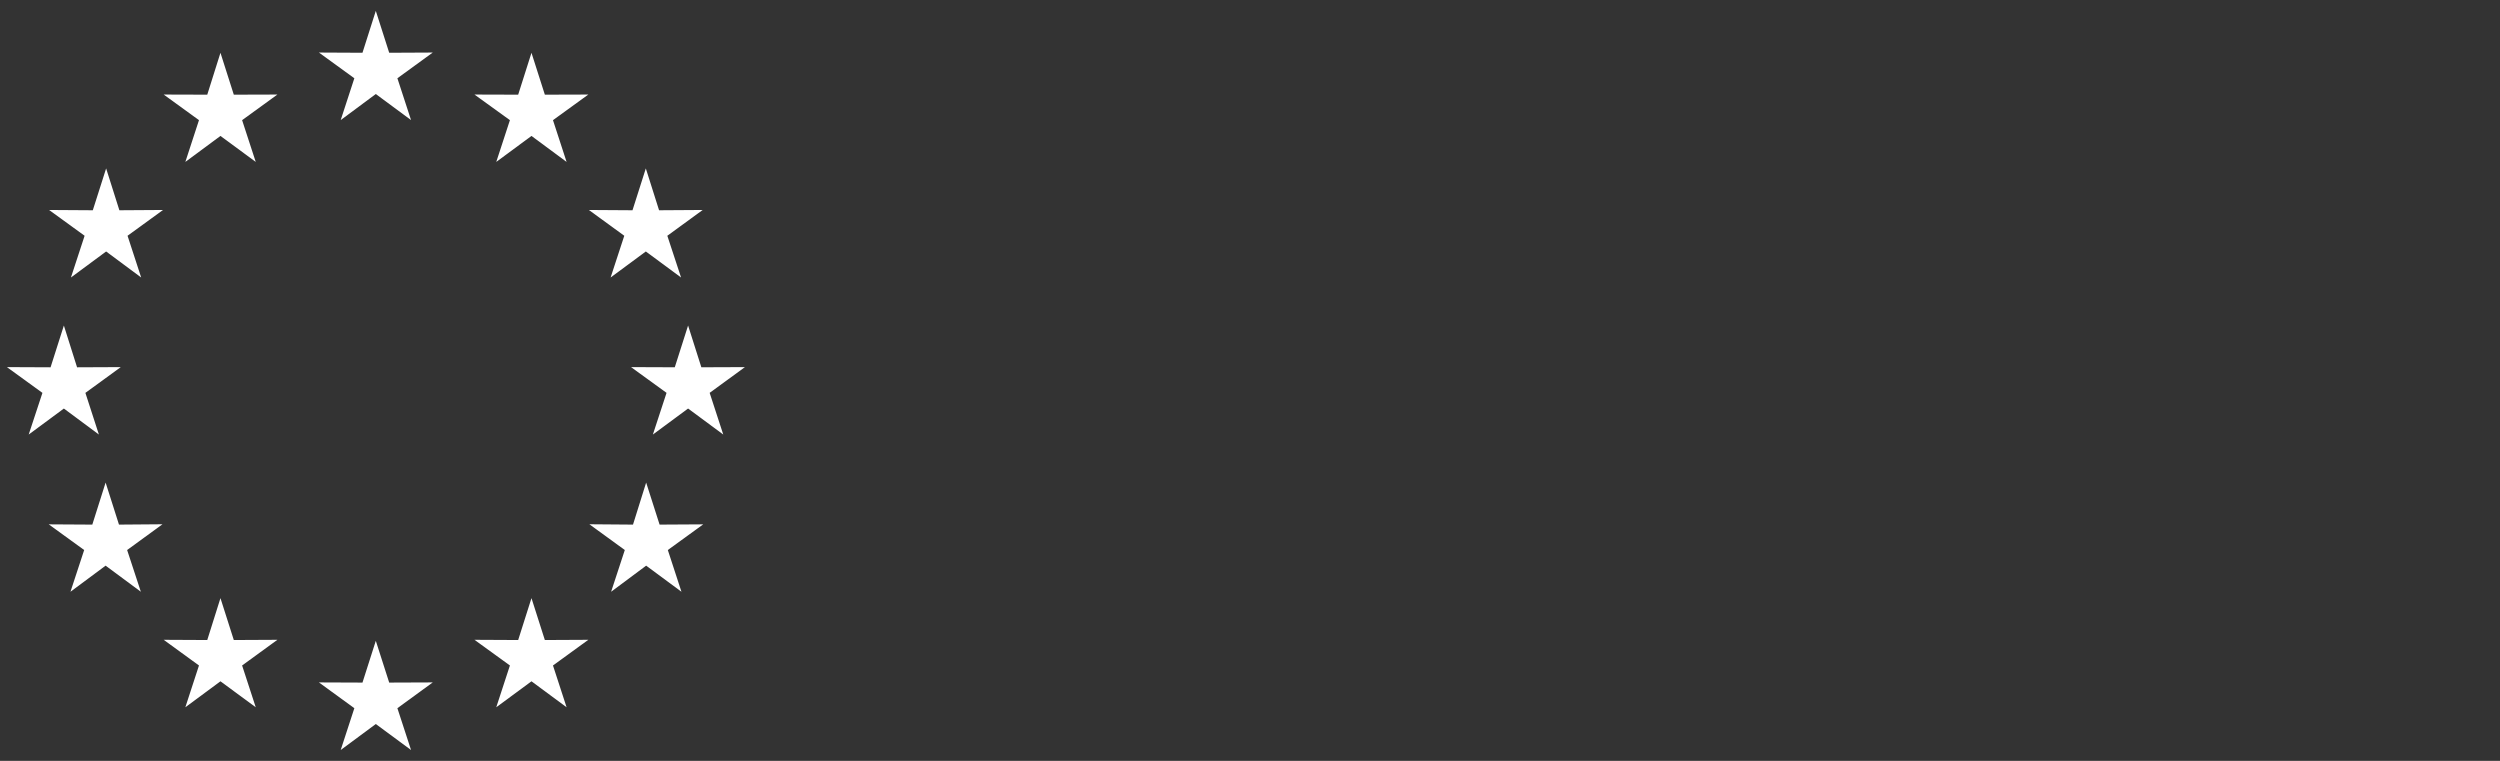 <svg width="115" height="35" viewBox="0 0 115 35" fill="none" xmlns="http://www.w3.org/2000/svg">
<rect x="0" y="0" width="115" height="35" fill="#333333" stroke="none"/>
<g clip-path="url(#clip0_11442_41194)">
<path d="M17.287 0.5L17.903 2.427L19.907 2.417L18.28 3.6L18.908 5.524L17.287 4.325L15.672 5.524L16.3 3.6L14.67 2.417L16.674 2.427L17.287 0.5Z" fill="white"/>
<path d="M17.287 29.478L17.903 31.399L19.907 31.391L18.28 32.577L18.908 34.501L17.287 33.305L15.672 34.501L16.3 32.577L14.67 31.391L16.674 31.399L17.287 29.478Z" fill="white"/>
<path d="M10.141 2.429L10.755 4.355L12.76 4.349L11.137 5.527L11.764 7.448L10.141 6.253L8.526 7.448L9.153 5.527L7.529 4.349L9.534 4.355L10.141 2.429Z" fill="white"/>
<path d="M4.882 7.747L5.491 9.672L7.5 9.659L5.867 10.845L6.494 12.765L4.882 11.568L3.263 12.765L3.892 10.845L2.258 9.659L4.269 9.672L4.882 7.747Z" fill="white"/>
<path d="M2.938 14.974L3.545 16.896L5.556 16.887L3.928 18.072L4.549 19.989L2.938 18.793L1.32 19.989L1.952 18.072L0.318 16.887L2.326 16.896L2.938 14.974" fill="white"/>
<path d="M4.858 22.198L5.473 24.132L7.474 24.116L5.848 25.301L6.479 27.221L4.858 26.02L3.241 27.221L3.872 25.301L2.242 24.12L4.246 24.132L4.858 22.199" fill="white"/>
<path d="M10.141 27.514L10.755 29.441L12.76 29.431L11.137 30.612L11.764 32.534L10.141 31.34L8.526 32.534L9.153 30.612L7.529 29.431L9.534 29.441L10.141 27.514Z" fill="white"/>
<path d="M24.448 2.429L23.836 4.355L21.825 4.349L23.456 5.527L22.828 7.448L24.448 6.253L26.063 7.448L25.437 5.527L27.063 4.349L25.063 4.355L24.448 2.429Z" fill="white"/>
<path d="M29.708 7.747L29.095 9.672L27.088 9.659L28.717 10.845L28.088 12.765L29.708 11.568L31.329 12.765L30.697 10.845L32.324 9.659L30.317 9.672L29.708 7.747Z" fill="white"/>
<path d="M31.652 14.974L31.04 16.895L29.028 16.887L30.661 18.071L30.032 19.989L31.652 18.792L33.27 19.989L32.644 18.071L34.267 16.887L32.262 16.895L31.652 14.974Z" fill="white"/>
<path d="M29.723 22.198L29.118 24.132L27.111 24.116L28.741 25.301L28.111 27.221L29.723 26.02L31.347 27.221L30.72 25.301L32.348 24.12L30.341 24.132L29.723 22.199" fill="white"/>
<path d="M24.448 27.514L23.836 29.441L21.825 29.431L23.456 30.612L22.828 32.534L24.448 31.34L26.063 32.534L25.437 30.612L27.063 29.431L25.063 29.441L24.448 27.514Z" fill="white"/>
</g>
<defs>
<clipPath id="clip0_11442_41194">
<rect width="114" height="34" fill="white" transform="translate(0.318 0.5)"/>
</clipPath>
</defs>
</svg>
